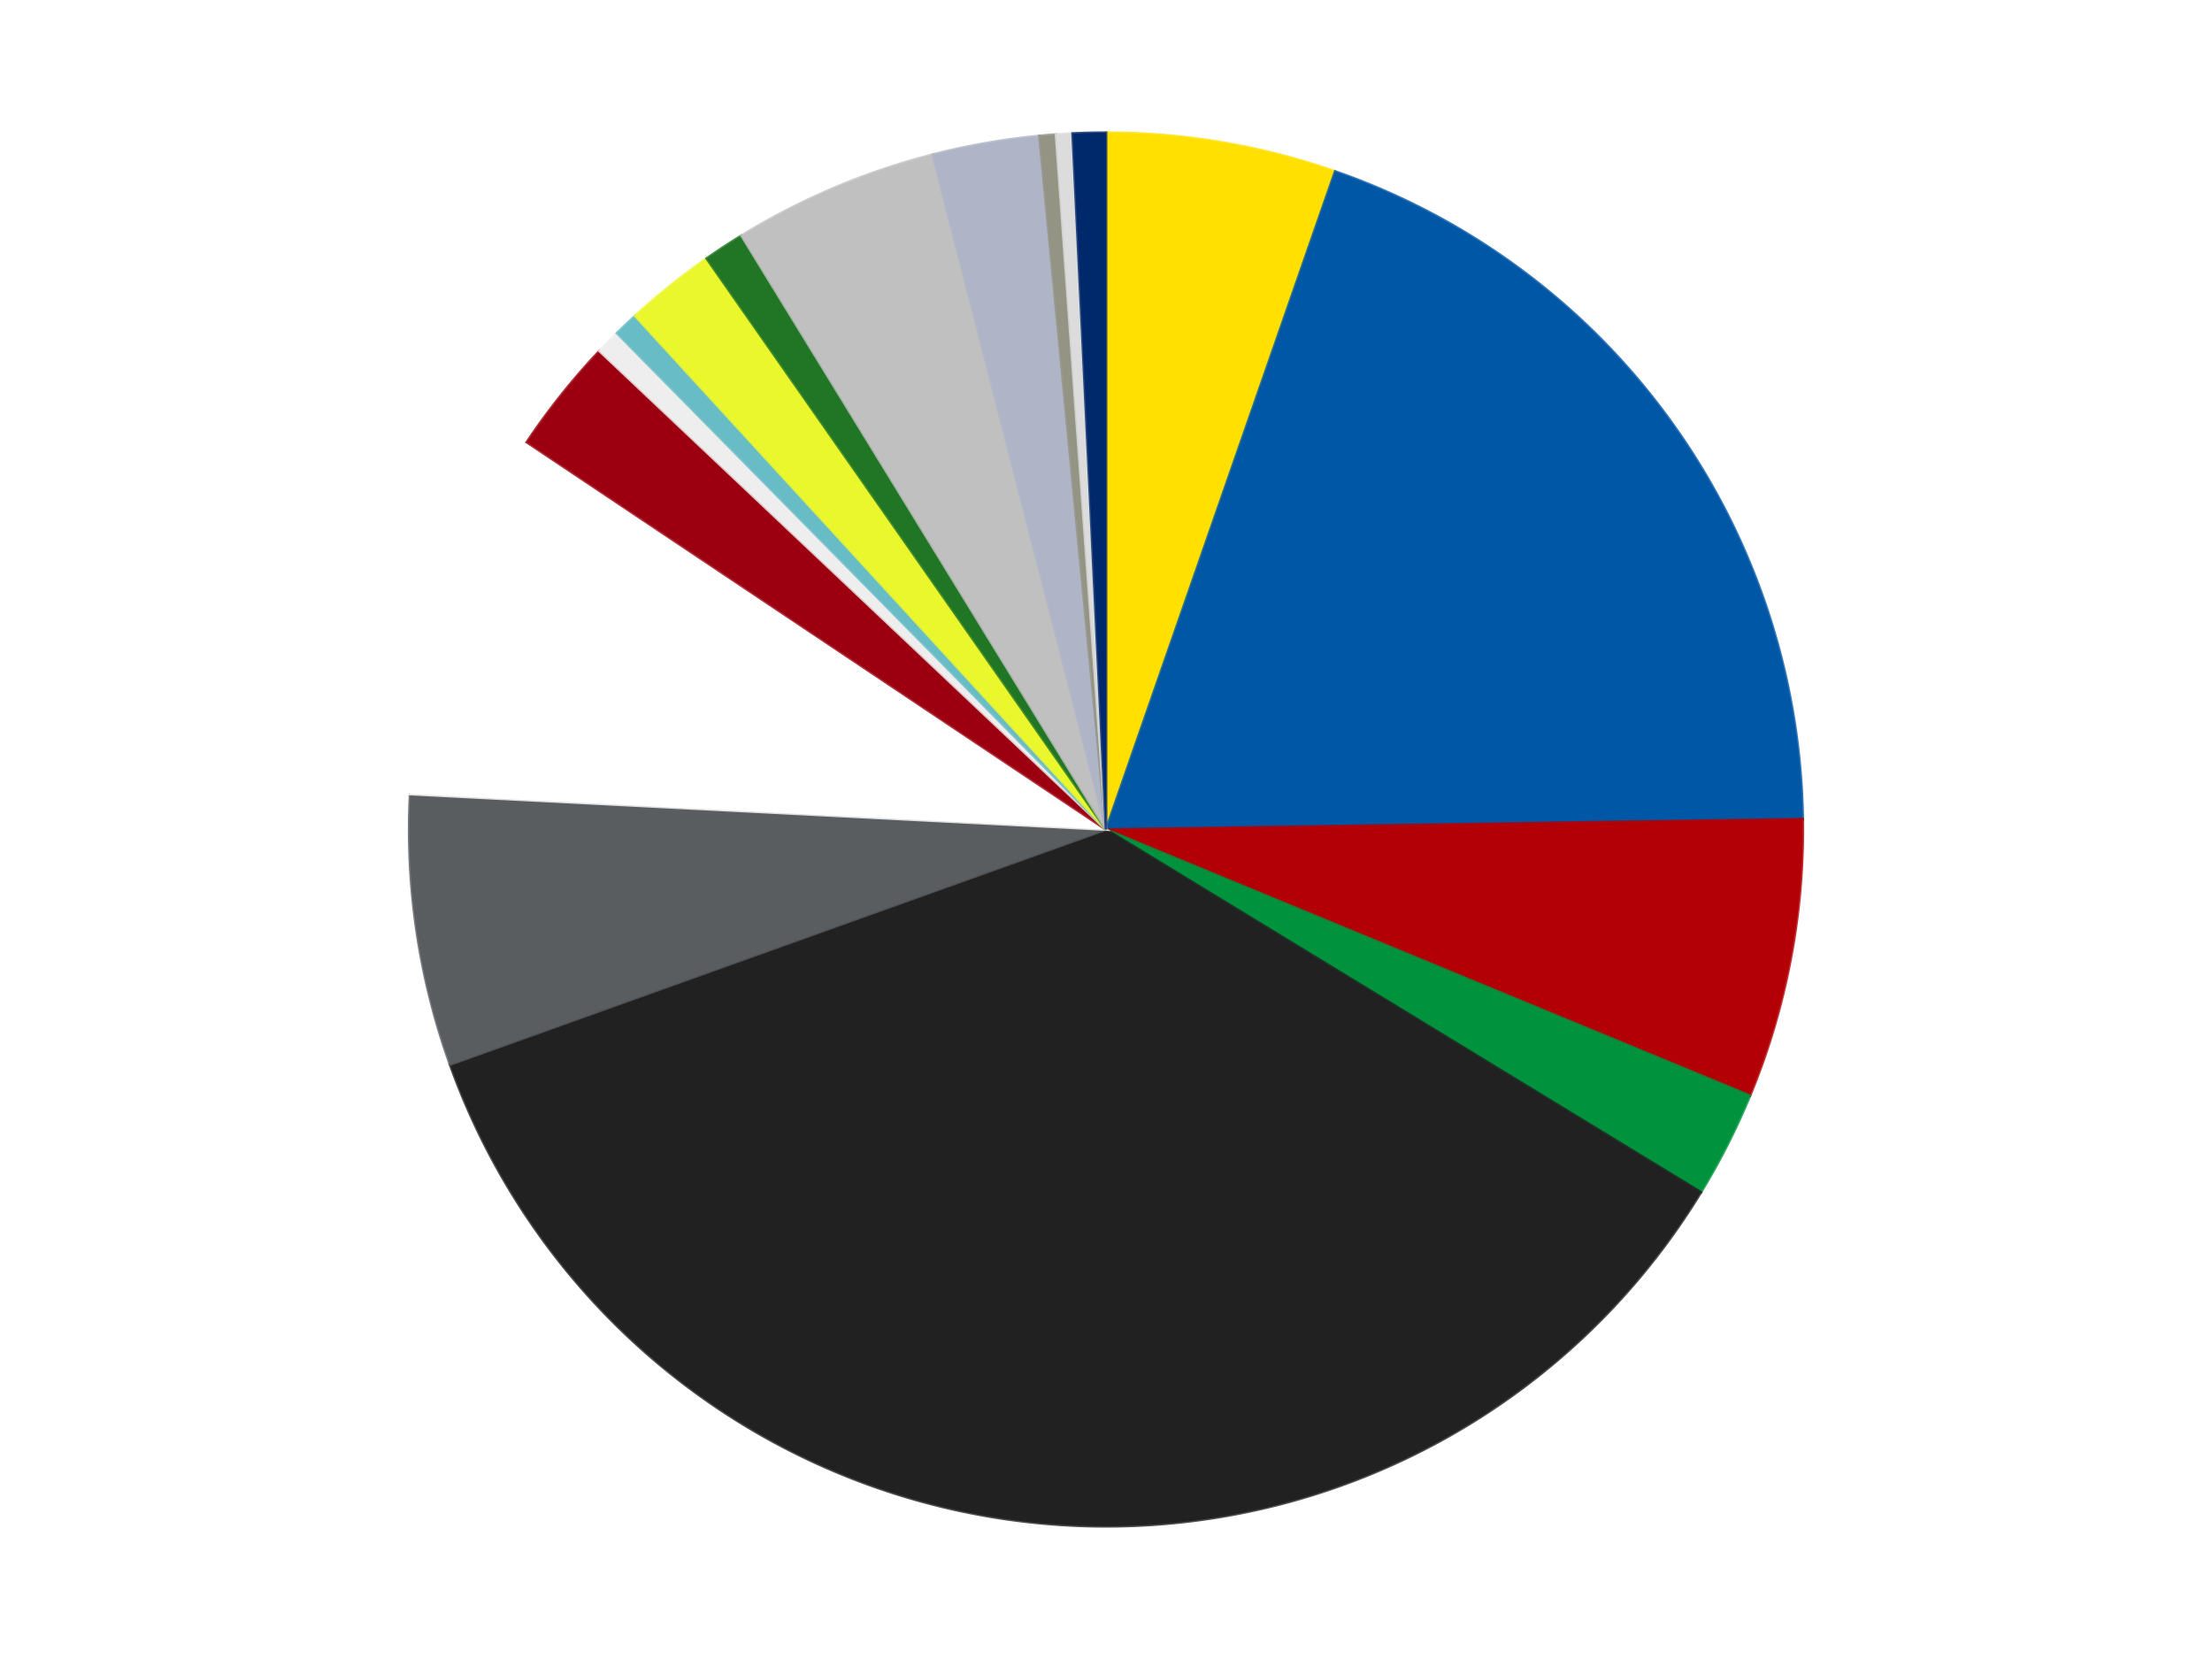 <?xml version='1.0' encoding='utf-8'?>
<svg xmlns="http://www.w3.org/2000/svg" xmlns:xlink="http://www.w3.org/1999/xlink" id="chart-a1555b7e-5ab3-4666-8d5a-fc50aad6982f" class="pygal-chart" viewBox="0 0 800 600"><!--Generated with pygal 3.0.4 (lxml) ©Kozea 2012-2016 on 2024-07-04--><!--http://pygal.org--><!--http://github.com/Kozea/pygal--><defs><style type="text/css">#chart-a1555b7e-5ab3-4666-8d5a-fc50aad6982f{-webkit-user-select:none;-webkit-font-smoothing:antialiased;font-family:Consolas,"Liberation Mono",Menlo,Courier,monospace}#chart-a1555b7e-5ab3-4666-8d5a-fc50aad6982f .title{font-family:Consolas,"Liberation Mono",Menlo,Courier,monospace;font-size:16px}#chart-a1555b7e-5ab3-4666-8d5a-fc50aad6982f .legends .legend text{font-family:Consolas,"Liberation Mono",Menlo,Courier,monospace;font-size:14px}#chart-a1555b7e-5ab3-4666-8d5a-fc50aad6982f .axis text{font-family:Consolas,"Liberation Mono",Menlo,Courier,monospace;font-size:10px}#chart-a1555b7e-5ab3-4666-8d5a-fc50aad6982f .axis text.major{font-family:Consolas,"Liberation Mono",Menlo,Courier,monospace;font-size:10px}#chart-a1555b7e-5ab3-4666-8d5a-fc50aad6982f .text-overlay text.value{font-family:Consolas,"Liberation Mono",Menlo,Courier,monospace;font-size:16px}#chart-a1555b7e-5ab3-4666-8d5a-fc50aad6982f .text-overlay text.label{font-family:Consolas,"Liberation Mono",Menlo,Courier,monospace;font-size:10px}#chart-a1555b7e-5ab3-4666-8d5a-fc50aad6982f .tooltip{font-family:Consolas,"Liberation Mono",Menlo,Courier,monospace;font-size:14px}#chart-a1555b7e-5ab3-4666-8d5a-fc50aad6982f text.no_data{font-family:Consolas,"Liberation Mono",Menlo,Courier,monospace;font-size:64px}
#chart-a1555b7e-5ab3-4666-8d5a-fc50aad6982f{background-color:transparent}#chart-a1555b7e-5ab3-4666-8d5a-fc50aad6982f path,#chart-a1555b7e-5ab3-4666-8d5a-fc50aad6982f line,#chart-a1555b7e-5ab3-4666-8d5a-fc50aad6982f rect,#chart-a1555b7e-5ab3-4666-8d5a-fc50aad6982f circle{-webkit-transition:150ms;-moz-transition:150ms;transition:150ms}#chart-a1555b7e-5ab3-4666-8d5a-fc50aad6982f .graph &gt; .background{fill:transparent}#chart-a1555b7e-5ab3-4666-8d5a-fc50aad6982f .plot &gt; .background{fill:transparent}#chart-a1555b7e-5ab3-4666-8d5a-fc50aad6982f .graph{fill:rgba(0,0,0,.87)}#chart-a1555b7e-5ab3-4666-8d5a-fc50aad6982f text.no_data{fill:rgba(0,0,0,1)}#chart-a1555b7e-5ab3-4666-8d5a-fc50aad6982f .title{fill:rgba(0,0,0,1)}#chart-a1555b7e-5ab3-4666-8d5a-fc50aad6982f .legends .legend text{fill:rgba(0,0,0,.87)}#chart-a1555b7e-5ab3-4666-8d5a-fc50aad6982f .legends .legend:hover text{fill:rgba(0,0,0,1)}#chart-a1555b7e-5ab3-4666-8d5a-fc50aad6982f .axis .line{stroke:rgba(0,0,0,1)}#chart-a1555b7e-5ab3-4666-8d5a-fc50aad6982f .axis .guide.line{stroke:rgba(0,0,0,.54)}#chart-a1555b7e-5ab3-4666-8d5a-fc50aad6982f .axis .major.line{stroke:rgba(0,0,0,.87)}#chart-a1555b7e-5ab3-4666-8d5a-fc50aad6982f .axis text.major{fill:rgba(0,0,0,1)}#chart-a1555b7e-5ab3-4666-8d5a-fc50aad6982f .axis.y .guides:hover .guide.line,#chart-a1555b7e-5ab3-4666-8d5a-fc50aad6982f .line-graph .axis.x .guides:hover .guide.line,#chart-a1555b7e-5ab3-4666-8d5a-fc50aad6982f .stackedline-graph .axis.x .guides:hover .guide.line,#chart-a1555b7e-5ab3-4666-8d5a-fc50aad6982f .xy-graph .axis.x .guides:hover .guide.line{stroke:rgba(0,0,0,1)}#chart-a1555b7e-5ab3-4666-8d5a-fc50aad6982f .axis .guides:hover text{fill:rgba(0,0,0,1)}#chart-a1555b7e-5ab3-4666-8d5a-fc50aad6982f .reactive{fill-opacity:1.0;stroke-opacity:.8;stroke-width:1}#chart-a1555b7e-5ab3-4666-8d5a-fc50aad6982f .ci{stroke:rgba(0,0,0,.87)}#chart-a1555b7e-5ab3-4666-8d5a-fc50aad6982f .reactive.active,#chart-a1555b7e-5ab3-4666-8d5a-fc50aad6982f .active .reactive{fill-opacity:0.6;stroke-opacity:.9;stroke-width:4}#chart-a1555b7e-5ab3-4666-8d5a-fc50aad6982f .ci .reactive.active{stroke-width:1.5}#chart-a1555b7e-5ab3-4666-8d5a-fc50aad6982f .series text{fill:rgba(0,0,0,1)}#chart-a1555b7e-5ab3-4666-8d5a-fc50aad6982f .tooltip rect{fill:transparent;stroke:rgba(0,0,0,1);-webkit-transition:opacity 150ms;-moz-transition:opacity 150ms;transition:opacity 150ms}#chart-a1555b7e-5ab3-4666-8d5a-fc50aad6982f .tooltip .label{fill:rgba(0,0,0,.87)}#chart-a1555b7e-5ab3-4666-8d5a-fc50aad6982f .tooltip .label{fill:rgba(0,0,0,.87)}#chart-a1555b7e-5ab3-4666-8d5a-fc50aad6982f .tooltip .legend{font-size:.8em;fill:rgba(0,0,0,.54)}#chart-a1555b7e-5ab3-4666-8d5a-fc50aad6982f .tooltip .x_label{font-size:.6em;fill:rgba(0,0,0,1)}#chart-a1555b7e-5ab3-4666-8d5a-fc50aad6982f .tooltip .xlink{font-size:.5em;text-decoration:underline}#chart-a1555b7e-5ab3-4666-8d5a-fc50aad6982f .tooltip .value{font-size:1.5em}#chart-a1555b7e-5ab3-4666-8d5a-fc50aad6982f .bound{font-size:.5em}#chart-a1555b7e-5ab3-4666-8d5a-fc50aad6982f .max-value{font-size:.75em;fill:rgba(0,0,0,.54)}#chart-a1555b7e-5ab3-4666-8d5a-fc50aad6982f .map-element{fill:transparent;stroke:rgba(0,0,0,.54) !important}#chart-a1555b7e-5ab3-4666-8d5a-fc50aad6982f .map-element .reactive{fill-opacity:inherit;stroke-opacity:inherit}#chart-a1555b7e-5ab3-4666-8d5a-fc50aad6982f .color-0,#chart-a1555b7e-5ab3-4666-8d5a-fc50aad6982f .color-0 a:visited{stroke:#F44336;fill:#F44336}#chart-a1555b7e-5ab3-4666-8d5a-fc50aad6982f .color-1,#chart-a1555b7e-5ab3-4666-8d5a-fc50aad6982f .color-1 a:visited{stroke:#3F51B5;fill:#3F51B5}#chart-a1555b7e-5ab3-4666-8d5a-fc50aad6982f .color-2,#chart-a1555b7e-5ab3-4666-8d5a-fc50aad6982f .color-2 a:visited{stroke:#009688;fill:#009688}#chart-a1555b7e-5ab3-4666-8d5a-fc50aad6982f .color-3,#chart-a1555b7e-5ab3-4666-8d5a-fc50aad6982f .color-3 a:visited{stroke:#FFC107;fill:#FFC107}#chart-a1555b7e-5ab3-4666-8d5a-fc50aad6982f .color-4,#chart-a1555b7e-5ab3-4666-8d5a-fc50aad6982f .color-4 a:visited{stroke:#FF5722;fill:#FF5722}#chart-a1555b7e-5ab3-4666-8d5a-fc50aad6982f .color-5,#chart-a1555b7e-5ab3-4666-8d5a-fc50aad6982f .color-5 a:visited{stroke:#9C27B0;fill:#9C27B0}#chart-a1555b7e-5ab3-4666-8d5a-fc50aad6982f .color-6,#chart-a1555b7e-5ab3-4666-8d5a-fc50aad6982f .color-6 a:visited{stroke:#03A9F4;fill:#03A9F4}#chart-a1555b7e-5ab3-4666-8d5a-fc50aad6982f .color-7,#chart-a1555b7e-5ab3-4666-8d5a-fc50aad6982f .color-7 a:visited{stroke:#8BC34A;fill:#8BC34A}#chart-a1555b7e-5ab3-4666-8d5a-fc50aad6982f .color-8,#chart-a1555b7e-5ab3-4666-8d5a-fc50aad6982f .color-8 a:visited{stroke:#FF9800;fill:#FF9800}#chart-a1555b7e-5ab3-4666-8d5a-fc50aad6982f .color-9,#chart-a1555b7e-5ab3-4666-8d5a-fc50aad6982f .color-9 a:visited{stroke:#E91E63;fill:#E91E63}#chart-a1555b7e-5ab3-4666-8d5a-fc50aad6982f .color-10,#chart-a1555b7e-5ab3-4666-8d5a-fc50aad6982f .color-10 a:visited{stroke:#2196F3;fill:#2196F3}#chart-a1555b7e-5ab3-4666-8d5a-fc50aad6982f .color-11,#chart-a1555b7e-5ab3-4666-8d5a-fc50aad6982f .color-11 a:visited{stroke:#4CAF50;fill:#4CAF50}#chart-a1555b7e-5ab3-4666-8d5a-fc50aad6982f .color-12,#chart-a1555b7e-5ab3-4666-8d5a-fc50aad6982f .color-12 a:visited{stroke:#FFEB3B;fill:#FFEB3B}#chart-a1555b7e-5ab3-4666-8d5a-fc50aad6982f .color-13,#chart-a1555b7e-5ab3-4666-8d5a-fc50aad6982f .color-13 a:visited{stroke:#673AB7;fill:#673AB7}#chart-a1555b7e-5ab3-4666-8d5a-fc50aad6982f .color-14,#chart-a1555b7e-5ab3-4666-8d5a-fc50aad6982f .color-14 a:visited{stroke:#00BCD4;fill:#00BCD4}#chart-a1555b7e-5ab3-4666-8d5a-fc50aad6982f .color-15,#chart-a1555b7e-5ab3-4666-8d5a-fc50aad6982f .color-15 a:visited{stroke:#CDDC39;fill:#CDDC39}#chart-a1555b7e-5ab3-4666-8d5a-fc50aad6982f .color-16,#chart-a1555b7e-5ab3-4666-8d5a-fc50aad6982f .color-16 a:visited{stroke:#9E9E9E;fill:#9E9E9E}#chart-a1555b7e-5ab3-4666-8d5a-fc50aad6982f .text-overlay .color-0 text{fill:black}#chart-a1555b7e-5ab3-4666-8d5a-fc50aad6982f .text-overlay .color-1 text{fill:black}#chart-a1555b7e-5ab3-4666-8d5a-fc50aad6982f .text-overlay .color-2 text{fill:black}#chart-a1555b7e-5ab3-4666-8d5a-fc50aad6982f .text-overlay .color-3 text{fill:black}#chart-a1555b7e-5ab3-4666-8d5a-fc50aad6982f .text-overlay .color-4 text{fill:black}#chart-a1555b7e-5ab3-4666-8d5a-fc50aad6982f .text-overlay .color-5 text{fill:black}#chart-a1555b7e-5ab3-4666-8d5a-fc50aad6982f .text-overlay .color-6 text{fill:black}#chart-a1555b7e-5ab3-4666-8d5a-fc50aad6982f .text-overlay .color-7 text{fill:black}#chart-a1555b7e-5ab3-4666-8d5a-fc50aad6982f .text-overlay .color-8 text{fill:black}#chart-a1555b7e-5ab3-4666-8d5a-fc50aad6982f .text-overlay .color-9 text{fill:black}#chart-a1555b7e-5ab3-4666-8d5a-fc50aad6982f .text-overlay .color-10 text{fill:black}#chart-a1555b7e-5ab3-4666-8d5a-fc50aad6982f .text-overlay .color-11 text{fill:black}#chart-a1555b7e-5ab3-4666-8d5a-fc50aad6982f .text-overlay .color-12 text{fill:black}#chart-a1555b7e-5ab3-4666-8d5a-fc50aad6982f .text-overlay .color-13 text{fill:black}#chart-a1555b7e-5ab3-4666-8d5a-fc50aad6982f .text-overlay .color-14 text{fill:black}#chart-a1555b7e-5ab3-4666-8d5a-fc50aad6982f .text-overlay .color-15 text{fill:black}#chart-a1555b7e-5ab3-4666-8d5a-fc50aad6982f .text-overlay .color-16 text{fill:black}
#chart-a1555b7e-5ab3-4666-8d5a-fc50aad6982f text.no_data{text-anchor:middle}#chart-a1555b7e-5ab3-4666-8d5a-fc50aad6982f .guide.line{fill:none}#chart-a1555b7e-5ab3-4666-8d5a-fc50aad6982f .centered{text-anchor:middle}#chart-a1555b7e-5ab3-4666-8d5a-fc50aad6982f .title{text-anchor:middle}#chart-a1555b7e-5ab3-4666-8d5a-fc50aad6982f .legends .legend text{fill-opacity:1}#chart-a1555b7e-5ab3-4666-8d5a-fc50aad6982f .axis.x text{text-anchor:middle}#chart-a1555b7e-5ab3-4666-8d5a-fc50aad6982f .axis.x:not(.web) text[transform]{text-anchor:start}#chart-a1555b7e-5ab3-4666-8d5a-fc50aad6982f .axis.x:not(.web) text[transform].backwards{text-anchor:end}#chart-a1555b7e-5ab3-4666-8d5a-fc50aad6982f .axis.y text{text-anchor:end}#chart-a1555b7e-5ab3-4666-8d5a-fc50aad6982f .axis.y text[transform].backwards{text-anchor:start}#chart-a1555b7e-5ab3-4666-8d5a-fc50aad6982f .axis.y2 text{text-anchor:start}#chart-a1555b7e-5ab3-4666-8d5a-fc50aad6982f .axis.y2 text[transform].backwards{text-anchor:end}#chart-a1555b7e-5ab3-4666-8d5a-fc50aad6982f .axis .guide.line{stroke-dasharray:4,4;stroke:black}#chart-a1555b7e-5ab3-4666-8d5a-fc50aad6982f .axis .major.guide.line{stroke-dasharray:6,6;stroke:black}#chart-a1555b7e-5ab3-4666-8d5a-fc50aad6982f .horizontal .axis.y .guide.line,#chart-a1555b7e-5ab3-4666-8d5a-fc50aad6982f .horizontal .axis.y2 .guide.line,#chart-a1555b7e-5ab3-4666-8d5a-fc50aad6982f .vertical .axis.x .guide.line{opacity:0}#chart-a1555b7e-5ab3-4666-8d5a-fc50aad6982f .horizontal .axis.always_show .guide.line,#chart-a1555b7e-5ab3-4666-8d5a-fc50aad6982f .vertical .axis.always_show .guide.line{opacity:1 !important}#chart-a1555b7e-5ab3-4666-8d5a-fc50aad6982f .axis.y .guides:hover .guide.line,#chart-a1555b7e-5ab3-4666-8d5a-fc50aad6982f .axis.y2 .guides:hover .guide.line,#chart-a1555b7e-5ab3-4666-8d5a-fc50aad6982f .axis.x .guides:hover .guide.line{opacity:1}#chart-a1555b7e-5ab3-4666-8d5a-fc50aad6982f .axis .guides:hover text{opacity:1}#chart-a1555b7e-5ab3-4666-8d5a-fc50aad6982f .nofill{fill:none}#chart-a1555b7e-5ab3-4666-8d5a-fc50aad6982f .subtle-fill{fill-opacity:.2}#chart-a1555b7e-5ab3-4666-8d5a-fc50aad6982f .dot{stroke-width:1px;fill-opacity:1;stroke-opacity:1}#chart-a1555b7e-5ab3-4666-8d5a-fc50aad6982f .dot.active{stroke-width:5px}#chart-a1555b7e-5ab3-4666-8d5a-fc50aad6982f .dot.negative{fill:transparent}#chart-a1555b7e-5ab3-4666-8d5a-fc50aad6982f text,#chart-a1555b7e-5ab3-4666-8d5a-fc50aad6982f tspan{stroke:none !important}#chart-a1555b7e-5ab3-4666-8d5a-fc50aad6982f .series text.active{opacity:1}#chart-a1555b7e-5ab3-4666-8d5a-fc50aad6982f .tooltip rect{fill-opacity:.95;stroke-width:.5}#chart-a1555b7e-5ab3-4666-8d5a-fc50aad6982f .tooltip text{fill-opacity:1}#chart-a1555b7e-5ab3-4666-8d5a-fc50aad6982f .showable{visibility:hidden}#chart-a1555b7e-5ab3-4666-8d5a-fc50aad6982f .showable.shown{visibility:visible}#chart-a1555b7e-5ab3-4666-8d5a-fc50aad6982f .gauge-background{fill:rgba(229,229,229,1);stroke:none}#chart-a1555b7e-5ab3-4666-8d5a-fc50aad6982f .bg-lines{stroke:transparent;stroke-width:2px}</style><script type="text/javascript">window.pygal = window.pygal || {};window.pygal.config = window.pygal.config || {};window.pygal.config['a1555b7e-5ab3-4666-8d5a-fc50aad6982f'] = {"allow_interruptions": false, "box_mode": "extremes", "classes": ["pygal-chart"], "css": ["file://style.css", "file://graph.css"], "defs": [], "disable_xml_declaration": false, "dots_size": 2.5, "dynamic_print_values": false, "explicit_size": false, "fill": false, "force_uri_protocol": "https", "formatter": null, "half_pie": false, "height": 600, "include_x_axis": false, "inner_radius": 0, "interpolate": null, "interpolation_parameters": {}, "interpolation_precision": 250, "inverse_y_axis": false, "js": ["//kozea.github.io/pygal.js/2.0.x/pygal-tooltips.min.js"], "legend_at_bottom": false, "legend_at_bottom_columns": null, "legend_box_size": 12, "logarithmic": false, "margin": 20, "margin_bottom": null, "margin_left": null, "margin_right": null, "margin_top": null, "max_scale": 16, "min_scale": 4, "missing_value_fill_truncation": "x", "no_data_text": "No data", "no_prefix": false, "order_min": null, "pretty_print": false, "print_labels": false, "print_values": false, "print_values_position": "center", "print_zeroes": true, "range": null, "rounded_bars": null, "secondary_range": null, "show_dots": true, "show_legend": false, "show_minor_x_labels": true, "show_minor_y_labels": true, "show_only_major_dots": false, "show_x_guides": false, "show_x_labels": true, "show_y_guides": true, "show_y_labels": true, "spacing": 10, "stack_from_top": false, "strict": false, "stroke": true, "stroke_style": null, "style": {"background": "transparent", "ci_colors": [], "colors": ["#F44336", "#3F51B5", "#009688", "#FFC107", "#FF5722", "#9C27B0", "#03A9F4", "#8BC34A", "#FF9800", "#E91E63", "#2196F3", "#4CAF50", "#FFEB3B", "#673AB7", "#00BCD4", "#CDDC39", "#9E9E9E", "#607D8B"], "dot_opacity": "1", "font_family": "Consolas, \"Liberation Mono\", Menlo, Courier, monospace", "foreground": "rgba(0, 0, 0, .87)", "foreground_strong": "rgba(0, 0, 0, 1)", "foreground_subtle": "rgba(0, 0, 0, .54)", "guide_stroke_color": "black", "guide_stroke_dasharray": "4,4", "label_font_family": "Consolas, \"Liberation Mono\", Menlo, Courier, monospace", "label_font_size": 10, "legend_font_family": "Consolas, \"Liberation Mono\", Menlo, Courier, monospace", "legend_font_size": 14, "major_guide_stroke_color": "black", "major_guide_stroke_dasharray": "6,6", "major_label_font_family": "Consolas, \"Liberation Mono\", Menlo, Courier, monospace", "major_label_font_size": 10, "no_data_font_family": "Consolas, \"Liberation Mono\", Menlo, Courier, monospace", "no_data_font_size": 64, "opacity": "1.0", "opacity_hover": "0.6", "plot_background": "transparent", "stroke_opacity": ".8", "stroke_opacity_hover": ".9", "stroke_width": "1", "stroke_width_hover": "4", "title_font_family": "Consolas, \"Liberation Mono\", Menlo, Courier, monospace", "title_font_size": 16, "tooltip_font_family": "Consolas, \"Liberation Mono\", Menlo, Courier, monospace", "tooltip_font_size": 14, "transition": "150ms", "value_background": "rgba(229, 229, 229, 1)", "value_colors": [], "value_font_family": "Consolas, \"Liberation Mono\", Menlo, Courier, monospace", "value_font_size": 16, "value_label_font_family": "Consolas, \"Liberation Mono\", Menlo, Courier, monospace", "value_label_font_size": 10}, "title": null, "tooltip_border_radius": 0, "tooltip_fancy_mode": true, "truncate_label": null, "truncate_legend": null, "width": 800, "x_label_rotation": 0, "x_labels": null, "x_labels_major": null, "x_labels_major_count": null, "x_labels_major_every": null, "x_title": null, "xrange": null, "y_label_rotation": 0, "y_labels": null, "y_labels_major": null, "y_labels_major_count": null, "y_labels_major_every": null, "y_title": null, "zero": 0, "legends": ["Yellow", "Blue", "Red", "Green", "Black", "Dark Bluish Gray", "White", "Trans-Red", "Trans-Clear", "Trans-Light Blue", "Trans-Yellow", "Trans-Green", "Metallic Silver", "Light Bluish Gray", "Trans-Black", "Chrome Silver", "Trans-Dark Blue"]}</script><script type="text/javascript" xlink:href="https://kozea.github.io/pygal.js/2.0.x/pygal-tooltips.min.js"/></defs><title>Pygal</title><g class="graph pie-graph vertical"><rect x="0" y="0" width="800" height="600" class="background"/><g transform="translate(20, 20)" class="plot"><rect x="0" y="0" width="760" height="560" class="background"/><g class="series serie-0 color-0"><g class="slices"><g class="slice" style="fill: #FFE001; stroke: #FFE001"><path d="M380 28 A252 252 0 0 1 462.874 42.017 L380 280 A0 0 0 0 0 380 280 z" class="slice reactive tooltip-trigger"/><desc class="value">28</desc><desc class="x centered">401.0128620862289</desc><desc class="y centered">155.7644993291164</desc></g></g></g><g class="series serie-1 color-1"><g class="slices"><g class="slice" style="fill: #0057A6; stroke: #0057A6"><path d="M462.874 42.017 A252 252 0 0 1 631.972 276.23 L380 280 A0 0 0 0 0 380 280 z" class="slice reactive tooltip-trigger"/><desc class="value">102</desc><desc class="x centered">482.15727451333345</desc><desc class="y centered">206.24438147498572</desc></g></g></g><g class="series serie-2 color-2"><g class="slices"><g class="slice" style="fill: #B30006; stroke: #B30006"><path d="M631.972 276.23 A252 252 0 0 1 612.89 376.262 L380 280 A0 0 0 0 0 380 280 z" class="slice reactive tooltip-trigger"/><desc class="value">34</desc><desc class="x centered">503.7681935918148</desc><desc class="y centered">303.6100456378013</desc></g></g></g><g class="series serie-3 color-3"><g class="slices"><g class="slice" style="fill: #00923D; stroke: #00923D"><path d="M612.89 376.262 A252 252 0 0 1 595.16 411.187 L380 280 A0 0 0 0 0 380 280 z" class="slice reactive tooltip-trigger"/><desc class="value">13</desc><desc class="x centered">492.35227158208056</desc><desc class="y centered">337.0347882467044</desc></g></g></g><g class="series serie-4 color-4"><g class="slices"><g class="slice" style="fill: #212121; stroke: #212121"><path d="M595.16 411.187 A252 252 0 0 1 142.771 365.007 L380 280 A0 0 0 0 0 380 280 z" class="slice reactive tooltip-trigger"/><desc class="value">188</desc><desc class="x centered">367.20439794217026</desc><desc class="y centered">405.3486041724345</desc></g></g></g><g class="series serie-5 color-5"><g class="slices"><g class="slice" style="fill: #595D60; stroke: #595D60"><path d="M142.771 365.007 A252 252 0 0 1 128.326 267.188 L380 280 A0 0 0 0 0 380 280 z" class="slice reactive tooltip-trigger"/><desc class="value">33</desc><desc class="x centered">255.35168604666347</desc><desc class="y centered">298.406461598864</desc></g></g></g><g class="series serie-6 color-6"><g class="slices"><g class="slice" style="fill: #FFFFFF; stroke: #FFFFFF"><path d="M128.326 267.188 A252 252 0 0 1 170.522 139.918 L380 280 A0 0 0 0 0 380 280 z" class="slice reactive tooltip-trigger"/><desc class="value">45</desc><desc class="x centered">260.40201637205416</desc><desc class="y centered">240.34748038107037</desc></g></g></g><g class="series serie-7 color-7"><g class="slices"><g class="slice" style="fill: #9C0010; stroke: #9C0010"><path d="M170.522 139.918 A252 252 0 0 1 196.817 106.945 L380 280 A0 0 0 0 0 380 280 z" class="slice reactive tooltip-trigger"/><desc class="value">14</desc><desc class="x centered">281.4892332090282</desc><desc class="y centered">201.4402849657996</desc></g></g></g><g class="series serie-8 color-8"><g class="slices"><g class="slice" style="fill: #EEEEEE; stroke: #EEEEEE"><path d="M196.817 106.945 A252 252 0 0 1 203.147 100.481 L380 280 A0 0 0 0 0 380 280 z" class="slice reactive tooltip-trigger"/><desc class="value">3</desc><desc class="x centered">289.9764423662667</desc><desc class="y centered">191.84241909531602</desc></g></g></g><g class="series serie-9 color-9"><g class="slices"><g class="slice" style="fill: #68BCC5; stroke: #68BCC5"><path d="M203.147 100.481 A252 252 0 0 1 209.705 94.249 L380 280 A0 0 0 0 0 380 280 z" class="slice reactive tooltip-trigger"/><desc class="value">3</desc><desc class="x centered">293.1989828086349</desc><desc class="y centered">188.66773070516456</desc></g></g></g><g class="series serie-10 color-10"><g class="slices"><g class="slice" style="fill: #EBF72D; stroke: #EBF72D"><path d="M209.705 94.249 A252 252 0 0 1 235.562 73.502 L380 280 A0 0 0 0 0 380 280 z" class="slice reactive tooltip-trigger"/><desc class="value">11</desc><desc class="x centered">301.1458935144493</desc><desc class="y centered">181.72472391101905</desc></g></g></g><g class="series serie-11 color-11"><g class="slices"><g class="slice" style="fill: #217625; stroke: #217625"><path d="M235.562 73.502 A252 252 0 0 1 248.17 65.233 L380 280 A0 0 0 0 0 380 280 z" class="slice reactive tooltip-trigger"/><desc class="value">5</desc><desc class="x centered">310.9019172651563</desc><desc class="y centered">174.6365577519</desc></g></g></g><g class="series serie-12 color-12"><g class="slices"><g class="slice" style="fill: #C0C0C0; stroke: #C0C0C0"><path d="M248.17 65.233 A252 252 0 0 1 317.33 35.917 L380 280 A0 0 0 0 0 380 280 z" class="slice reactive tooltip-trigger"/><desc class="value">25</desc><desc class="x centered">330.8257209548673</desc><desc class="y centered">163.9918525258186</desc></g></g></g><g class="series serie-13 color-13"><g class="slices"><g class="slice" style="fill: #AFB5C7; stroke: #AFB5C7"><path d="M317.33 35.917 A252 252 0 0 1 355.909 29.154 L380 280 A0 0 0 0 0 380 280 z" class="slice reactive tooltip-trigger"/><desc class="value">13</desc><desc class="x centered">358.2440950670489</desc><desc class="y centered">155.89246356264903</desc></g></g></g><g class="series serie-14 color-14"><g class="slices"><g class="slice" style="fill: #939484; stroke: #939484"><path d="M355.909 29.154 A252 252 0 0 1 361.92 28.649 L380 280 A0 0 0 0 0 380 280 z" class="slice reactive tooltip-trigger"/><desc class="value">2</desc><desc class="x centered">369.4565917401282</desc><desc class="y centered">154.44189973456247</desc></g></g></g><g class="series serie-15 color-15"><g class="slices"><g class="slice" style="fill: #DCDCDC; stroke: #DCDCDC"><path d="M361.92 28.649 A252 252 0 0 1 367.941 28.289 L380 280 A0 0 0 0 0 380 280 z" class="slice reactive tooltip-trigger"/><desc class="value">2</desc><desc class="x centered">372.4646766029257</desc><desc class="y centered">154.22552364926537</desc></g></g></g><g class="series serie-16 color-16"><g class="slices"><g class="slice" style="fill: #00296B; stroke: #00296B"><path d="M367.941 28.289 A252 252 0 0 1 380 28 L380 280 A0 0 0 0 0 380 280 z" class="slice reactive tooltip-trigger"/><desc class="value">4</desc><desc class="x centered">376.9843590300396</desc><desc class="y centered">154.03609282996857</desc></g></g></g></g><g class="titles"/><g transform="translate(20, 20)" class="plot overlay"><g class="series serie-0 color-0"/><g class="series serie-1 color-1"/><g class="series serie-2 color-2"/><g class="series serie-3 color-3"/><g class="series serie-4 color-4"/><g class="series serie-5 color-5"/><g class="series serie-6 color-6"/><g class="series serie-7 color-7"/><g class="series serie-8 color-8"/><g class="series serie-9 color-9"/><g class="series serie-10 color-10"/><g class="series serie-11 color-11"/><g class="series serie-12 color-12"/><g class="series serie-13 color-13"/><g class="series serie-14 color-14"/><g class="series serie-15 color-15"/><g class="series serie-16 color-16"/></g><g transform="translate(20, 20)" class="plot text-overlay"><g class="series serie-0 color-0"/><g class="series serie-1 color-1"/><g class="series serie-2 color-2"/><g class="series serie-3 color-3"/><g class="series serie-4 color-4"/><g class="series serie-5 color-5"/><g class="series serie-6 color-6"/><g class="series serie-7 color-7"/><g class="series serie-8 color-8"/><g class="series serie-9 color-9"/><g class="series serie-10 color-10"/><g class="series serie-11 color-11"/><g class="series serie-12 color-12"/><g class="series serie-13 color-13"/><g class="series serie-14 color-14"/><g class="series serie-15 color-15"/><g class="series serie-16 color-16"/></g><g transform="translate(20, 20)" class="plot tooltip-overlay"><g transform="translate(0 0)" style="opacity: 0" class="tooltip"><rect rx="0" ry="0" width="0" height="0" class="tooltip-box"/><g class="text"/></g></g></g></svg>